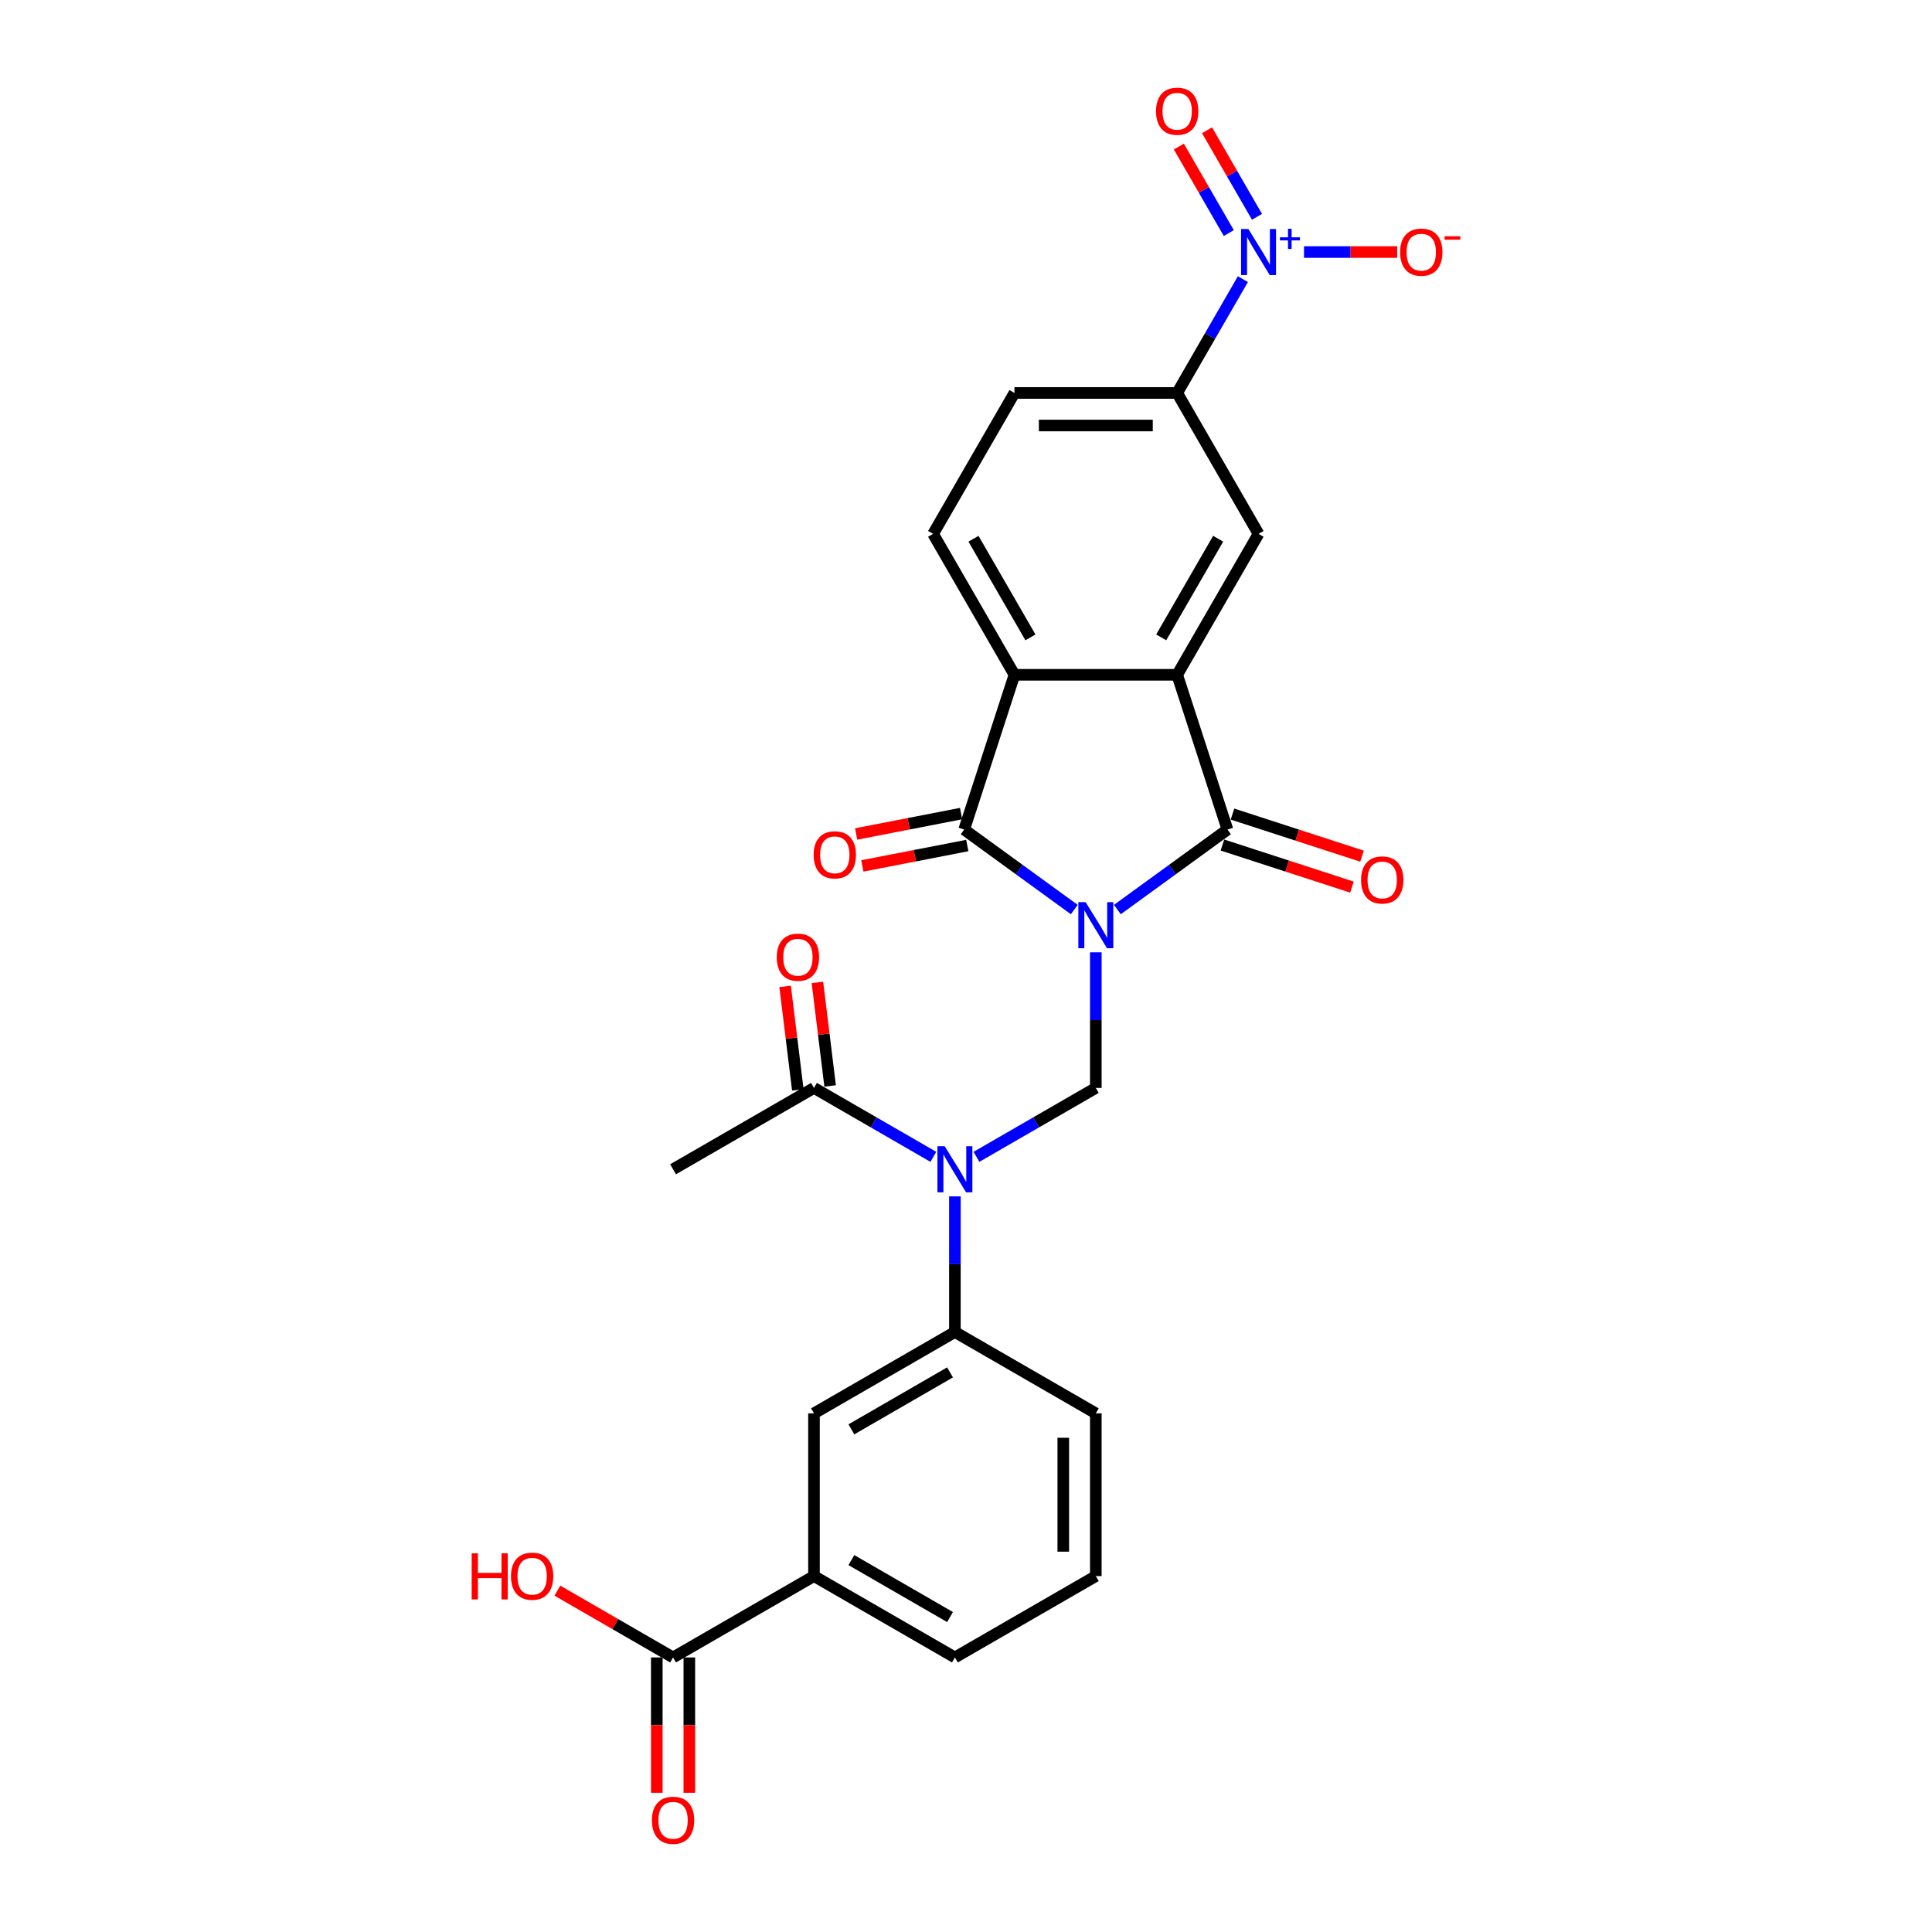 <?xml version='1.0' encoding='iso-8859-1'?>
<svg version='1.1' baseProfile='full'
              xmlns='http://www.w3.org/2000/svg'
                      xmlns:rdkit='http://www.rdkit.org/xml'
                      xmlns:xlink='http://www.w3.org/1999/xlink'
                  xml:space='preserve'
width='1000px' height='1000px' viewBox='0 0 1000 1000'>
<!-- END OF HEADER -->
<rect style='opacity:1.0;fill:#FFFFFF;stroke:none' width='1000' height='1000' x='0' y='0'> </rect>
<path class='bond-0' d='M 578.346,470.781 L 606.839,450.079' style='fill:none;fill-rule:evenodd;stroke:#0000FF;stroke-width:6px;stroke-linecap:butt;stroke-linejoin:miter;stroke-opacity:1' />
<path class='bond-0' d='M 606.839,450.079 L 635.333,429.377' style='fill:none;fill-rule:evenodd;stroke:#000000;stroke-width:6px;stroke-linecap:butt;stroke-linejoin:miter;stroke-opacity:1' />
<path class='bond-1' d='M 556.043,470.781 L 527.549,450.079' style='fill:none;fill-rule:evenodd;stroke:#0000FF;stroke-width:6px;stroke-linecap:butt;stroke-linejoin:miter;stroke-opacity:1' />
<path class='bond-1' d='M 527.549,450.079 L 499.056,429.377' style='fill:none;fill-rule:evenodd;stroke:#000000;stroke-width:6px;stroke-linecap:butt;stroke-linejoin:miter;stroke-opacity:1' />
<path class='bond-3' d='M 567.194,492.914 L 567.194,528.01' style='fill:none;fill-rule:evenodd;stroke:#0000FF;stroke-width:6px;stroke-linecap:butt;stroke-linejoin:miter;stroke-opacity:1' />
<path class='bond-3' d='M 567.194,528.01 L 567.194,563.107' style='fill:none;fill-rule:evenodd;stroke:#000000;stroke-width:6px;stroke-linecap:butt;stroke-linejoin:miter;stroke-opacity:1' />
<path class='bond-2' d='M 635.333,429.377 L 609.306,349.275' style='fill:none;fill-rule:evenodd;stroke:#000000;stroke-width:6px;stroke-linecap:butt;stroke-linejoin:miter;stroke-opacity:1' />
<path class='bond-16' d='M 632.73,437.387 L 666.254,448.28' style='fill:none;fill-rule:evenodd;stroke:#000000;stroke-width:6px;stroke-linecap:butt;stroke-linejoin:miter;stroke-opacity:1' />
<path class='bond-16' d='M 666.254,448.28 L 699.777,459.172' style='fill:none;fill-rule:evenodd;stroke:#FF0000;stroke-width:6px;stroke-linecap:butt;stroke-linejoin:miter;stroke-opacity:1' />
<path class='bond-16' d='M 637.936,421.367 L 671.459,432.259' style='fill:none;fill-rule:evenodd;stroke:#000000;stroke-width:6px;stroke-linecap:butt;stroke-linejoin:miter;stroke-opacity:1' />
<path class='bond-16' d='M 671.459,432.259 L 704.983,443.152' style='fill:none;fill-rule:evenodd;stroke:#FF0000;stroke-width:6px;stroke-linecap:butt;stroke-linejoin:miter;stroke-opacity:1' />
<path class='bond-4' d='M 499.056,429.377 L 525.082,349.275' style='fill:none;fill-rule:evenodd;stroke:#000000;stroke-width:6px;stroke-linecap:butt;stroke-linejoin:miter;stroke-opacity:1' />
<path class='bond-17' d='M 497.449,421.109 L 470.292,426.387' style='fill:none;fill-rule:evenodd;stroke:#000000;stroke-width:6px;stroke-linecap:butt;stroke-linejoin:miter;stroke-opacity:1' />
<path class='bond-17' d='M 470.292,426.387 L 443.135,431.665' style='fill:none;fill-rule:evenodd;stroke:#FF0000;stroke-width:6px;stroke-linecap:butt;stroke-linejoin:miter;stroke-opacity:1' />
<path class='bond-17' d='M 500.663,437.645 L 473.506,442.923' style='fill:none;fill-rule:evenodd;stroke:#000000;stroke-width:6px;stroke-linecap:butt;stroke-linejoin:miter;stroke-opacity:1' />
<path class='bond-17' d='M 473.506,442.923 L 446.349,448.201' style='fill:none;fill-rule:evenodd;stroke:#FF0000;stroke-width:6px;stroke-linecap:butt;stroke-linejoin:miter;stroke-opacity:1' />
<path class='bond-7' d='M 609.306,349.275 L 651.418,276.335' style='fill:none;fill-rule:evenodd;stroke:#000000;stroke-width:6px;stroke-linecap:butt;stroke-linejoin:miter;stroke-opacity:1' />
<path class='bond-7' d='M 601.035,329.912 L 630.513,278.854' style='fill:none;fill-rule:evenodd;stroke:#000000;stroke-width:6px;stroke-linecap:butt;stroke-linejoin:miter;stroke-opacity:1' />
<path class='bond-27' d='M 609.306,349.275 L 525.082,349.275' style='fill:none;fill-rule:evenodd;stroke:#000000;stroke-width:6px;stroke-linecap:butt;stroke-linejoin:miter;stroke-opacity:1' />
<path class='bond-5' d='M 567.194,563.107 L 536.3,580.943' style='fill:none;fill-rule:evenodd;stroke:#000000;stroke-width:6px;stroke-linecap:butt;stroke-linejoin:miter;stroke-opacity:1' />
<path class='bond-5' d='M 536.3,580.943 L 505.406,598.78' style='fill:none;fill-rule:evenodd;stroke:#0000FF;stroke-width:6px;stroke-linecap:butt;stroke-linejoin:miter;stroke-opacity:1' />
<path class='bond-12' d='M 525.082,349.275 L 482.971,276.335' style='fill:none;fill-rule:evenodd;stroke:#000000;stroke-width:6px;stroke-linecap:butt;stroke-linejoin:miter;stroke-opacity:1' />
<path class='bond-12' d='M 533.354,329.912 L 503.875,278.854' style='fill:none;fill-rule:evenodd;stroke:#000000;stroke-width:6px;stroke-linecap:butt;stroke-linejoin:miter;stroke-opacity:1' />
<path class='bond-9' d='M 494.254,619.25 L 494.254,654.346' style='fill:none;fill-rule:evenodd;stroke:#0000FF;stroke-width:6px;stroke-linecap:butt;stroke-linejoin:miter;stroke-opacity:1' />
<path class='bond-9' d='M 494.254,654.346 L 494.254,689.442' style='fill:none;fill-rule:evenodd;stroke:#000000;stroke-width:6px;stroke-linecap:butt;stroke-linejoin:miter;stroke-opacity:1' />
<path class='bond-10' d='M 483.103,598.78 L 452.209,580.943' style='fill:none;fill-rule:evenodd;stroke:#0000FF;stroke-width:6px;stroke-linecap:butt;stroke-linejoin:miter;stroke-opacity:1' />
<path class='bond-10' d='M 452.209,580.943 L 421.314,563.107' style='fill:none;fill-rule:evenodd;stroke:#000000;stroke-width:6px;stroke-linecap:butt;stroke-linejoin:miter;stroke-opacity:1' />
<path class='bond-6' d='M 643.317,144.487 L 626.312,173.941' style='fill:none;fill-rule:evenodd;stroke:#0000FF;stroke-width:6px;stroke-linecap:butt;stroke-linejoin:miter;stroke-opacity:1' />
<path class='bond-6' d='M 626.312,173.941 L 609.306,203.395' style='fill:none;fill-rule:evenodd;stroke:#000000;stroke-width:6px;stroke-linecap:butt;stroke-linejoin:miter;stroke-opacity:1' />
<path class='bond-15' d='M 674.954,130.455 L 699.065,130.455' style='fill:none;fill-rule:evenodd;stroke:#0000FF;stroke-width:6px;stroke-linecap:butt;stroke-linejoin:miter;stroke-opacity:1' />
<path class='bond-15' d='M 699.065,130.455 L 723.176,130.455' style='fill:none;fill-rule:evenodd;stroke:#FF0000;stroke-width:6px;stroke-linecap:butt;stroke-linejoin:miter;stroke-opacity:1' />
<path class='bond-18' d='M 650.611,112.213 L 637.685,89.824' style='fill:none;fill-rule:evenodd;stroke:#0000FF;stroke-width:6px;stroke-linecap:butt;stroke-linejoin:miter;stroke-opacity:1' />
<path class='bond-18' d='M 637.685,89.824 L 624.759,67.436' style='fill:none;fill-rule:evenodd;stroke:#FF0000;stroke-width:6px;stroke-linecap:butt;stroke-linejoin:miter;stroke-opacity:1' />
<path class='bond-18' d='M 636.023,120.635 L 623.097,98.247' style='fill:none;fill-rule:evenodd;stroke:#0000FF;stroke-width:6px;stroke-linecap:butt;stroke-linejoin:miter;stroke-opacity:1' />
<path class='bond-18' d='M 623.097,98.247 L 610.171,75.859' style='fill:none;fill-rule:evenodd;stroke:#FF0000;stroke-width:6px;stroke-linecap:butt;stroke-linejoin:miter;stroke-opacity:1' />
<path class='bond-8' d='M 651.418,276.335 L 609.306,203.395' style='fill:none;fill-rule:evenodd;stroke:#000000;stroke-width:6px;stroke-linecap:butt;stroke-linejoin:miter;stroke-opacity:1' />
<path class='bond-28' d='M 609.306,203.395 L 525.082,203.395' style='fill:none;fill-rule:evenodd;stroke:#000000;stroke-width:6px;stroke-linecap:butt;stroke-linejoin:miter;stroke-opacity:1' />
<path class='bond-28' d='M 596.673,220.24 L 537.716,220.24' style='fill:none;fill-rule:evenodd;stroke:#000000;stroke-width:6px;stroke-linecap:butt;stroke-linejoin:miter;stroke-opacity:1' />
<path class='bond-13' d='M 494.254,689.442 L 421.314,731.554' style='fill:none;fill-rule:evenodd;stroke:#000000;stroke-width:6px;stroke-linecap:butt;stroke-linejoin:miter;stroke-opacity:1' />
<path class='bond-13' d='M 491.736,710.347 L 440.678,739.826' style='fill:none;fill-rule:evenodd;stroke:#000000;stroke-width:6px;stroke-linecap:butt;stroke-linejoin:miter;stroke-opacity:1' />
<path class='bond-23' d='M 494.254,689.442 L 567.194,731.554' style='fill:none;fill-rule:evenodd;stroke:#000000;stroke-width:6px;stroke-linecap:butt;stroke-linejoin:miter;stroke-opacity:1' />
<path class='bond-20' d='M 429.674,562.08 L 426.384,535.292' style='fill:none;fill-rule:evenodd;stroke:#000000;stroke-width:6px;stroke-linecap:butt;stroke-linejoin:miter;stroke-opacity:1' />
<path class='bond-20' d='M 426.384,535.292 L 423.094,508.504' style='fill:none;fill-rule:evenodd;stroke:#FF0000;stroke-width:6px;stroke-linecap:butt;stroke-linejoin:miter;stroke-opacity:1' />
<path class='bond-20' d='M 412.955,564.133 L 409.665,537.345' style='fill:none;fill-rule:evenodd;stroke:#000000;stroke-width:6px;stroke-linecap:butt;stroke-linejoin:miter;stroke-opacity:1' />
<path class='bond-20' d='M 409.665,537.345 L 406.375,510.558' style='fill:none;fill-rule:evenodd;stroke:#FF0000;stroke-width:6px;stroke-linecap:butt;stroke-linejoin:miter;stroke-opacity:1' />
<path class='bond-24' d='M 421.314,563.107 L 348.374,605.219' style='fill:none;fill-rule:evenodd;stroke:#000000;stroke-width:6px;stroke-linecap:butt;stroke-linejoin:miter;stroke-opacity:1' />
<path class='bond-11' d='M 348.374,857.89 L 421.314,815.778' style='fill:none;fill-rule:evenodd;stroke:#000000;stroke-width:6px;stroke-linecap:butt;stroke-linejoin:miter;stroke-opacity:1' />
<path class='bond-21' d='M 339.952,857.89 L 339.952,892.919' style='fill:none;fill-rule:evenodd;stroke:#000000;stroke-width:6px;stroke-linecap:butt;stroke-linejoin:miter;stroke-opacity:1' />
<path class='bond-21' d='M 339.952,892.919 L 339.952,927.948' style='fill:none;fill-rule:evenodd;stroke:#FF0000;stroke-width:6px;stroke-linecap:butt;stroke-linejoin:miter;stroke-opacity:1' />
<path class='bond-21' d='M 356.797,857.89 L 356.797,892.919' style='fill:none;fill-rule:evenodd;stroke:#000000;stroke-width:6px;stroke-linecap:butt;stroke-linejoin:miter;stroke-opacity:1' />
<path class='bond-21' d='M 356.797,892.919 L 356.797,927.948' style='fill:none;fill-rule:evenodd;stroke:#FF0000;stroke-width:6px;stroke-linecap:butt;stroke-linejoin:miter;stroke-opacity:1' />
<path class='bond-22' d='M 348.374,857.89 L 318.432,840.603' style='fill:none;fill-rule:evenodd;stroke:#000000;stroke-width:6px;stroke-linecap:butt;stroke-linejoin:miter;stroke-opacity:1' />
<path class='bond-22' d='M 318.432,840.603 L 288.489,823.315' style='fill:none;fill-rule:evenodd;stroke:#FF0000;stroke-width:6px;stroke-linecap:butt;stroke-linejoin:miter;stroke-opacity:1' />
<path class='bond-19' d='M 482.971,276.335 L 525.082,203.395' style='fill:none;fill-rule:evenodd;stroke:#000000;stroke-width:6px;stroke-linecap:butt;stroke-linejoin:miter;stroke-opacity:1' />
<path class='bond-14' d='M 421.314,731.554 L 421.314,815.778' style='fill:none;fill-rule:evenodd;stroke:#000000;stroke-width:6px;stroke-linecap:butt;stroke-linejoin:miter;stroke-opacity:1' />
<path class='bond-29' d='M 421.314,815.778 L 494.254,857.89' style='fill:none;fill-rule:evenodd;stroke:#000000;stroke-width:6px;stroke-linecap:butt;stroke-linejoin:miter;stroke-opacity:1' />
<path class='bond-29' d='M 440.678,807.507 L 491.736,836.985' style='fill:none;fill-rule:evenodd;stroke:#000000;stroke-width:6px;stroke-linecap:butt;stroke-linejoin:miter;stroke-opacity:1' />
<path class='bond-26' d='M 567.194,731.554 L 567.194,815.778' style='fill:none;fill-rule:evenodd;stroke:#000000;stroke-width:6px;stroke-linecap:butt;stroke-linejoin:miter;stroke-opacity:1' />
<path class='bond-26' d='M 550.35,744.188 L 550.35,803.145' style='fill:none;fill-rule:evenodd;stroke:#000000;stroke-width:6px;stroke-linecap:butt;stroke-linejoin:miter;stroke-opacity:1' />
<path class='bond-25' d='M 494.254,857.89 L 567.194,815.778' style='fill:none;fill-rule:evenodd;stroke:#000000;stroke-width:6px;stroke-linecap:butt;stroke-linejoin:miter;stroke-opacity:1' />
<path  class='atom-0' d='M 561.922 466.957
L 569.738 479.59
Q 570.513 480.837, 571.759 483.094
Q 573.006 485.351, 573.073 485.486
L 573.073 466.957
L 576.24 466.957
L 576.24 490.809
L 572.972 490.809
L 564.583 476.996
Q 563.606 475.379, 562.562 473.526
Q 561.551 471.673, 561.248 471.1
L 561.248 490.809
L 558.149 490.809
L 558.149 466.957
L 561.922 466.957
' fill='#0000FF'/>
<path  class='atom-6' d='M 488.982 593.292
L 496.798 605.926
Q 497.573 607.172, 498.819 609.43
Q 500.066 611.687, 500.133 611.822
L 500.133 593.292
L 503.3 593.292
L 503.3 617.145
L 500.032 617.145
L 491.643 603.332
Q 490.666 601.715, 489.622 599.862
Q 488.611 598.009, 488.308 597.436
L 488.308 617.145
L 485.209 617.145
L 485.209 593.292
L 488.982 593.292
' fill='#0000FF'/>
<path  class='atom-7' d='M 646.146 118.529
L 653.962 131.163
Q 654.737 132.409, 655.983 134.667
Q 657.23 136.924, 657.297 137.059
L 657.297 118.529
L 660.464 118.529
L 660.464 142.382
L 657.196 142.382
L 648.807 128.569
Q 647.83 126.952, 646.786 125.099
Q 645.775 123.246, 645.472 122.673
L 645.472 142.382
L 642.373 142.382
L 642.373 118.529
L 646.146 118.529
' fill='#0000FF'/>
<path  class='atom-7' d='M 662.465 122.829
L 666.667 122.829
L 666.667 118.404
L 668.535 118.404
L 668.535 122.829
L 672.849 122.829
L 672.849 124.43
L 668.535 124.43
L 668.535 128.877
L 666.667 128.877
L 666.667 124.43
L 662.465 124.43
L 662.465 122.829
' fill='#0000FF'/>
<path  class='atom-16' d='M 724.693 130.523
Q 724.693 124.796, 727.523 121.595
Q 730.353 118.395, 735.642 118.395
Q 740.931 118.395, 743.761 121.595
Q 746.591 124.796, 746.591 130.523
Q 746.591 136.317, 743.728 139.619
Q 740.864 142.887, 735.642 142.887
Q 730.387 142.887, 727.523 139.619
Q 724.693 136.351, 724.693 130.523
M 735.642 140.192
Q 739.281 140.192, 741.235 137.766
Q 743.222 135.307, 743.222 130.523
Q 743.222 125.84, 741.235 123.482
Q 739.281 121.09, 735.642 121.09
Q 732.004 121.09, 730.016 123.448
Q 728.062 125.806, 728.062 130.523
Q 728.062 135.34, 730.016 137.766
Q 732.004 140.192, 735.642 140.192
' fill='#FF0000'/>
<path  class='atom-16' d='M 747.703 122.288
L 755.863 122.288
L 755.863 124.067
L 747.703 124.067
L 747.703 122.288
' fill='#FF0000'/>
<path  class='atom-17' d='M 704.485 455.471
Q 704.485 449.744, 707.315 446.543
Q 710.145 443.343, 715.435 443.343
Q 720.724 443.343, 723.554 446.543
Q 726.384 449.744, 726.384 455.471
Q 726.384 461.266, 723.52 464.567
Q 720.656 467.835, 715.435 467.835
Q 710.179 467.835, 707.315 464.567
Q 704.485 461.299, 704.485 455.471
M 715.435 465.14
Q 719.073 465.14, 721.027 462.714
Q 723.015 460.255, 723.015 455.471
Q 723.015 450.788, 721.027 448.43
Q 719.073 446.038, 715.435 446.038
Q 711.796 446.038, 709.808 448.396
Q 707.854 450.755, 707.854 455.471
Q 707.854 460.289, 709.808 462.714
Q 711.796 465.14, 715.435 465.14
' fill='#FF0000'/>
<path  class='atom-18' d='M 421.138 442.46
Q 421.138 436.733, 423.968 433.532
Q 426.798 430.332, 432.088 430.332
Q 437.377 430.332, 440.207 433.532
Q 443.037 436.733, 443.037 442.46
Q 443.037 448.255, 440.173 451.556
Q 437.309 454.824, 432.088 454.824
Q 426.832 454.824, 423.968 451.556
Q 421.138 448.288, 421.138 442.46
M 432.088 452.129
Q 435.726 452.129, 437.68 449.703
Q 439.668 447.244, 439.668 442.46
Q 439.668 437.777, 437.68 435.419
Q 435.726 433.027, 432.088 433.027
Q 428.449 433.027, 426.461 435.385
Q 424.507 437.743, 424.507 442.46
Q 424.507 447.278, 426.461 449.703
Q 428.449 452.129, 432.088 452.129
' fill='#FF0000'/>
<path  class='atom-19' d='M 598.357 57.583
Q 598.357 51.856, 601.187 48.655
Q 604.017 45.455, 609.306 45.455
Q 614.596 45.455, 617.426 48.655
Q 620.255 51.856, 620.255 57.583
Q 620.255 63.377, 617.392 66.679
Q 614.528 69.947, 609.306 69.947
Q 604.051 69.947, 601.187 66.679
Q 598.357 63.411, 598.357 57.583
M 609.306 67.252
Q 612.945 67.252, 614.899 64.826
Q 616.886 62.367, 616.886 57.583
Q 616.886 52.9, 614.899 50.542
Q 612.945 48.15, 609.306 48.15
Q 605.668 48.15, 603.68 50.508
Q 601.726 52.866, 601.726 57.583
Q 601.726 62.4, 603.68 64.826
Q 605.668 67.252, 609.306 67.252
' fill='#FF0000'/>
<path  class='atom-21' d='M 402.049 495.461
Q 402.049 489.734, 404.879 486.534
Q 407.709 483.333, 412.998 483.333
Q 418.288 483.333, 421.118 486.534
Q 423.948 489.734, 423.948 495.461
Q 423.948 501.256, 421.084 504.558
Q 418.22 507.825, 412.998 507.825
Q 407.743 507.825, 404.879 504.558
Q 402.049 501.29, 402.049 495.461
M 412.998 505.13
Q 416.637 505.13, 418.591 502.705
Q 420.579 500.245, 420.579 495.461
Q 420.579 490.778, 418.591 488.42
Q 416.637 486.028, 412.998 486.028
Q 409.36 486.028, 407.372 488.387
Q 405.418 490.745, 405.418 495.461
Q 405.418 500.279, 407.372 502.705
Q 409.36 505.13, 412.998 505.13
' fill='#FF0000'/>
<path  class='atom-22' d='M 337.425 942.181
Q 337.425 936.454, 340.255 933.254
Q 343.085 930.053, 348.374 930.053
Q 353.664 930.053, 356.494 933.254
Q 359.323 936.454, 359.323 942.181
Q 359.323 947.976, 356.46 951.278
Q 353.596 954.545, 348.374 954.545
Q 343.119 954.545, 340.255 951.278
Q 337.425 948.01, 337.425 942.181
M 348.374 951.85
Q 352.013 951.85, 353.967 949.425
Q 355.954 946.965, 355.954 942.181
Q 355.954 937.499, 353.967 935.14
Q 352.013 932.748, 348.374 932.748
Q 344.736 932.748, 342.748 935.107
Q 340.794 937.465, 340.794 942.181
Q 340.794 946.999, 342.748 949.425
Q 344.736 951.85, 348.374 951.85
' fill='#FF0000'/>
<path  class='atom-23' d='M 244.137 803.987
L 247.371 803.987
L 247.371 814.127
L 259.567 814.127
L 259.567 803.987
L 262.801 803.987
L 262.801 827.839
L 259.567 827.839
L 259.567 816.823
L 247.371 816.823
L 247.371 827.839
L 244.137 827.839
L 244.137 803.987
' fill='#FF0000'/>
<path  class='atom-23' d='M 264.485 815.846
Q 264.485 810.118, 267.315 806.918
Q 270.145 803.717, 275.434 803.717
Q 280.724 803.717, 283.553 806.918
Q 286.383 810.118, 286.383 815.846
Q 286.383 821.64, 283.52 824.942
Q 280.656 828.21, 275.434 828.21
Q 270.179 828.21, 267.315 824.942
Q 264.485 821.674, 264.485 815.846
M 275.434 825.514
Q 279.073 825.514, 281.027 823.089
Q 283.014 820.629, 283.014 815.846
Q 283.014 811.163, 281.027 808.804
Q 279.073 806.413, 275.434 806.413
Q 271.796 806.413, 269.808 808.771
Q 267.854 811.129, 267.854 815.846
Q 267.854 820.663, 269.808 823.089
Q 271.796 825.514, 275.434 825.514
' fill='#FF0000'/>
</svg>
